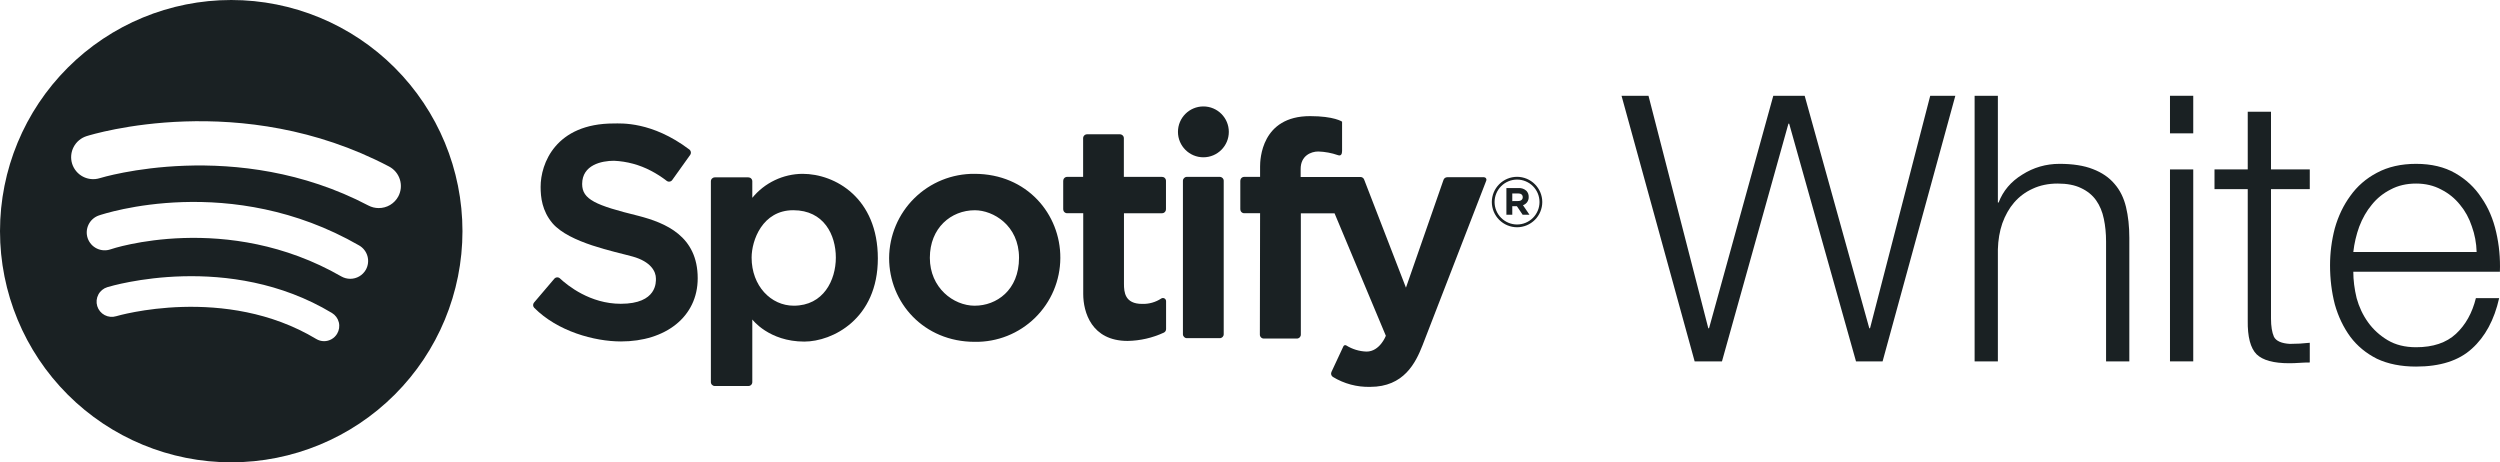 <svg width="757" height="140" viewBox="0 0 757 140" fill="none" xmlns="http://www.w3.org/2000/svg">
<g clip-path="url(#clip0_1760_56770)">
<path d="M185.86 37.386C188.009 37.386 197.358 36.693 208.722 45.262C208.976 45.452 209.144 45.734 209.189 46.048C209.235 46.361 209.154 46.68 208.965 46.934L203.546 54.517C203.453 54.644 203.336 54.752 203.201 54.833C203.066 54.915 202.917 54.968 202.761 54.991C202.605 55.013 202.446 55.005 202.294 54.965C202.141 54.925 201.998 54.855 201.873 54.759C200.39 53.608 198.806 52.592 197.14 51.724C193.67 49.895 189.838 48.856 185.918 48.681C182.214 48.681 176.276 49.893 176.276 55.721C176.276 60.419 180.416 62.175 193.218 65.335C201.581 67.492 211.264 71.488 211.264 84.254C211.264 95.958 201.505 103.39 188.05 103.39C179.939 103.39 168.817 100.314 161.76 93.199C161.553 92.989 161.433 92.709 161.423 92.415C161.414 92.12 161.516 91.833 161.709 91.611L167.856 84.388C167.958 84.27 168.082 84.174 168.222 84.105C168.362 84.035 168.514 83.995 168.669 83.984C168.825 83.974 168.981 83.995 169.128 84.046C169.275 84.096 169.411 84.175 169.528 84.279C171.861 86.461 178.676 91.987 187.975 91.987C199.055 91.987 198.612 85.299 198.612 84.321C198.612 82.197 197.073 79.229 191.604 77.691C186.136 76.153 172.43 73.578 167.295 67.6C164.134 63.863 163.7 59.717 163.7 56.607C163.674 49.567 168.224 37.386 185.86 37.386Z" fill="#1A2123"/>
<path d="M243.008 52.636C240.095 52.654 237.221 53.315 234.592 54.571C231.963 55.827 229.643 57.646 227.797 59.901V54.885C227.795 54.571 227.669 54.271 227.447 54.051C227.224 53.83 226.923 53.706 226.61 53.706H216.475C216.319 53.701 216.164 53.728 216.018 53.783C215.872 53.839 215.739 53.923 215.625 54.03C215.512 54.137 215.421 54.265 215.357 54.408C215.293 54.55 215.258 54.704 215.254 54.859V115.697C215.254 116.012 215.379 116.314 215.602 116.536C215.824 116.759 216.126 116.884 216.441 116.884H226.61C226.766 116.885 226.921 116.855 227.066 116.796C227.21 116.737 227.342 116.649 227.452 116.539C227.562 116.428 227.65 116.297 227.709 116.152C227.768 116.008 227.798 115.853 227.797 115.697V96.744C227.797 96.744 232.815 103.432 243.535 103.432C252.065 103.432 265.812 96.585 265.812 78.26C265.812 59.934 252.884 52.636 243.008 52.636ZM240.341 92.564C233.442 92.564 227.588 86.57 227.588 78.001C227.588 72.775 230.866 63.654 240.199 63.654C249.531 63.654 253.093 71.179 253.093 78.001C253.093 84.823 249.364 92.564 240.341 92.564Z" fill="#1A2123"/>
<path d="M295.08 52.636C291.708 52.609 288.364 53.248 285.239 54.514C282.114 55.781 279.269 57.651 276.868 60.018C274.466 62.384 272.555 65.201 271.244 68.307C269.932 71.412 269.246 74.746 269.224 78.118C269.224 91.669 279.743 103.507 295.147 103.507C298.522 103.564 301.875 102.95 305.012 101.7C308.148 100.451 311.005 98.591 313.416 96.229C315.828 93.867 317.746 91.05 319.06 87.941C320.374 84.832 321.057 81.493 321.07 78.118C321.137 64.917 311.035 52.636 295.08 52.636ZM295.18 92.572C288.666 92.572 281.558 87.121 281.558 78.067C281.558 69.013 287.972 63.663 295.18 63.663C300.724 63.663 308.56 68.236 308.56 78.067C308.56 87.899 301.694 92.564 295.18 92.564V92.572Z" fill="#1A2123"/>
<path d="M353.056 63.379V54.743C353.056 54.428 352.93 54.126 352.708 53.903C352.485 53.681 352.183 53.556 351.868 53.556H340.303V41.851C340.304 41.695 340.274 41.54 340.215 41.396C340.156 41.251 340.068 41.12 339.958 41.009C339.847 40.899 339.716 40.812 339.571 40.752C339.427 40.693 339.272 40.663 339.116 40.664H329.156C328.841 40.664 328.539 40.789 328.316 41.012C328.094 41.234 327.969 41.536 327.969 41.851V53.556H323.127C322.813 53.558 322.512 53.684 322.29 53.906C322.067 54.128 321.942 54.428 321.939 54.743V63.379C321.942 63.693 322.067 63.994 322.29 64.216C322.512 64.438 322.813 64.564 323.127 64.566H328.002V89.019C328.002 94.52 330.511 103.232 341.449 103.232C345.235 103.169 348.967 102.315 352.403 100.724C352.609 100.628 352.782 100.476 352.904 100.285C353.025 100.094 353.089 99.872 353.089 99.645V91.193C353.089 91.021 353.042 90.852 352.954 90.704C352.865 90.556 352.738 90.435 352.587 90.353C352.435 90.272 352.264 90.233 352.091 90.241C351.919 90.249 351.752 90.304 351.609 90.399C349.899 91.521 347.883 92.088 345.839 92.021C340.612 92.021 340.336 88.468 340.336 85.96V64.574H351.902C352.212 64.566 352.507 64.436 352.723 64.212C352.938 63.989 353.058 63.689 353.056 63.379V63.379Z" fill="#1A2123"/>
<path d="M364.386 47.628C368.64 47.628 372.088 44.181 372.088 39.928C372.088 35.676 368.64 32.228 364.386 32.228C360.133 32.228 356.685 35.676 356.685 39.928C356.685 44.181 360.133 47.628 364.386 47.628Z" fill="#1A2123"/>
<path d="M369.354 53.556H359.378C358.722 53.556 358.19 54.087 358.19 54.743V101.209C358.19 101.864 358.722 102.396 359.378 102.396H369.354C370.01 102.396 370.541 101.864 370.541 101.209V54.743C370.541 54.087 370.01 53.556 369.354 53.556Z" fill="#1A2123"/>
<path d="M381.554 64.566H376.745C376.432 64.564 376.132 64.438 375.911 64.215C375.69 63.993 375.566 63.692 375.566 63.379V54.743C375.566 54.429 375.69 54.129 375.911 53.906C376.132 53.684 376.432 53.558 376.745 53.556H381.554V50.42C381.554 48.33 381.905 35.163 396.681 35.163C403.998 35.163 406.381 36.835 406.381 36.835V45.722C406.381 46.608 406.072 47.336 405.127 46.976C403.21 46.309 401.202 45.937 399.173 45.873C396.924 45.873 393.838 47.185 393.838 51.156V53.589H411.951C412.19 53.59 412.423 53.663 412.62 53.799C412.817 53.934 412.969 54.127 413.054 54.35L425.723 87.105L437.096 54.458C437.177 54.226 437.329 54.025 437.53 53.883C437.731 53.741 437.97 53.664 438.217 53.664H449.347C449.468 53.663 449.588 53.691 449.696 53.747C449.804 53.803 449.897 53.884 449.966 53.984C450.035 54.084 450.079 54.199 450.094 54.319C450.108 54.44 450.093 54.562 450.049 54.676C447.44 61.431 432.639 99.695 430.741 104.553C428.65 109.887 425.096 117.143 414.903 117.143C410.919 117.248 406.99 116.2 403.588 114.125C403.349 113.969 403.174 113.731 403.096 113.457C403.017 113.182 403.041 112.888 403.162 112.629L406.791 104.845C406.827 104.772 406.878 104.706 406.94 104.653C407.003 104.6 407.075 104.56 407.153 104.536C407.232 104.511 407.314 104.503 407.396 104.512C407.477 104.521 407.556 104.546 407.627 104.586C409.477 105.744 411.601 106.39 413.782 106.459C417.829 106.459 419.636 101.677 419.636 101.677L404.107 64.599H393.896V101.334C393.894 101.648 393.768 101.947 393.546 102.168C393.323 102.389 393.023 102.513 392.709 102.513H382.674C382.359 102.513 382.057 102.388 381.835 102.165C381.612 101.943 381.487 101.641 381.487 101.326L381.554 64.566Z" fill="#1A2123"/>
<path d="M456.138 56.941H459.834C460.263 56.915 460.693 56.976 461.098 57.12C461.503 57.263 461.875 57.487 462.192 57.777C462.427 58.023 462.609 58.312 462.728 58.63C462.848 58.948 462.901 59.286 462.886 59.625V59.625C462.913 60.175 462.758 60.719 462.445 61.172C462.132 61.625 461.679 61.963 461.155 62.133L463.129 65.026H461.055L459.315 62.434H457.919V65.026H456.138V56.941ZM459.725 60.871C460.561 60.871 461.088 60.411 461.088 59.725C461.088 58.965 460.553 58.572 459.683 58.572H457.919V60.896L459.725 60.871Z" fill="#1A2123"/>
<path d="M459.366 68.813C457.339 68.811 455.397 68.005 453.964 66.573C452.531 65.14 451.725 63.198 451.723 61.172C451.727 59.148 452.534 57.207 453.967 55.777C455.399 54.346 457.341 53.541 459.366 53.539C461.389 53.544 463.329 54.349 464.759 55.78C466.19 57.21 466.996 59.149 467.001 61.172C466.998 63.196 466.193 65.137 464.762 66.57C463.331 68.002 461.391 68.809 459.366 68.813V68.813ZM459.366 54.375C457.563 54.377 455.834 55.094 454.558 56.368C453.282 57.642 452.563 59.369 452.559 61.172C452.561 62.976 453.279 64.706 454.555 65.981C455.831 67.257 457.561 67.975 459.366 67.977C461.169 67.973 462.897 67.254 464.171 65.978C465.445 64.703 466.162 62.975 466.164 61.172C466.162 59.37 465.445 57.642 464.171 56.368C462.896 55.094 461.168 54.377 459.366 54.375V54.375Z" fill="#1A2123"/>
<path d="M70.017 0C51.449 -1.32395e-07 33.641 7.374 20.511 20.5C7.38 33.625 0.002 51.428 0 69.992C0 88.557 7.377 106.362 20.508 119.489C33.638 132.617 51.448 139.992 70.017 139.992C88.587 139.992 106.396 132.617 119.527 119.489C132.658 106.362 140.035 88.557 140.035 69.992C140.033 51.428 132.655 33.625 119.524 20.5C106.394 7.374 88.586 -1.32395e-07 70.017 0V0ZM102.07 101.075C101.661 101.754 101.084 102.317 100.394 102.708C99.704 103.099 98.924 103.305 98.131 103.307C97.297 103.306 96.479 103.078 95.765 102.647C68.169 86.06 35.506 95.649 35.18 95.749C34.014 96.104 32.754 95.98 31.678 95.407C30.603 94.833 29.799 93.856 29.444 92.69C29.089 91.524 29.211 90.266 29.783 89.191C30.355 88.116 31.331 87.311 32.496 86.954C33.984 86.503 69.348 76.028 100.506 94.763C101.551 95.393 102.302 96.411 102.596 97.595C102.889 98.779 102.7 100.031 102.07 101.075ZM110.767 81.696C110.291 82.525 109.604 83.215 108.775 83.693C107.947 84.172 107.007 84.423 106.05 84.421C105.103 84.42 104.172 84.173 103.349 83.702C68.713 63.788 33.817 75.342 33.466 75.501C32.106 75.969 30.617 75.879 29.323 75.253C28.028 74.626 27.035 73.513 26.559 72.157C26.091 70.798 26.18 69.308 26.807 68.015C27.434 66.721 28.547 65.728 29.904 65.251C31.517 64.7 69.867 51.967 108.735 74.314C109.981 75.026 110.894 76.202 111.275 77.585C111.656 78.969 111.473 80.447 110.767 81.696V81.696ZM114.655 63.002C113.574 63.001 112.51 62.737 111.553 62.233C71.623 41.266 30.614 53.823 30.205 53.948C28.517 54.473 26.69 54.308 25.123 53.491C23.556 52.673 22.377 51.269 21.842 49.584C21.318 47.897 21.482 46.071 22.3 44.504C23.118 42.938 24.523 41.759 26.207 41.224C28.097 40.631 73.036 26.895 117.808 50.42C118.586 50.829 119.276 51.387 119.839 52.062C120.402 52.738 120.825 53.517 121.086 54.357C121.347 55.196 121.44 56.079 121.36 56.954C121.279 57.829 121.027 58.68 120.618 59.458C120.043 60.537 119.183 61.438 118.132 62.063C117.081 62.688 115.878 63.013 114.655 63.002V63.002Z" fill="#1A2123"/>
</g>
<path d="M491 29L513.138 109.423H521.412L541.537 37.448H541.761L561.998 109.423H570.048L592.074 29H584.471L566.246 99.398H566.023L546.456 29H536.953L517.498 99.398H517.275L499.162 29H491Z" fill="#1A2123"/>
<path d="M597.913 29V109.423H604.957V75.519C605.032 72.666 605.479 70.037 606.299 67.635C607.193 65.157 608.386 63.054 609.877 61.327C611.442 59.525 613.305 58.136 615.467 57.159C617.703 56.108 620.237 55.582 623.07 55.582C625.902 55.582 628.25 56.033 630.114 56.934C632.052 57.835 633.58 59.074 634.698 60.651C635.816 62.228 636.599 64.105 637.046 66.283C637.493 68.385 637.717 70.676 637.717 73.154V109.423H644.761V72.028C644.761 68.573 644.425 65.457 643.754 62.679C643.083 59.9 641.928 57.572 640.288 55.695C638.648 53.743 636.45 52.241 633.692 51.19C631.008 50.138 627.654 49.613 623.629 49.613C619.529 49.613 615.765 50.702 612.336 52.879C608.908 54.982 606.522 57.798 605.181 61.327H604.957V29H597.913Z" fill="#1A2123"/>
<path d="M657.072 29V40.376H664.115V29H657.072ZM657.072 51.302V109.423H664.115V51.302H657.072Z" fill="#1A2123"/>
<path d="M687.659 51.302V33.843H680.615V51.302H670.552V57.272H680.615V97.033C680.54 101.989 681.435 105.406 683.298 107.283C685.162 109.085 688.441 109.986 693.137 109.986C694.181 109.986 695.224 109.949 696.268 109.874C697.312 109.799 698.355 109.761 699.399 109.761V103.791C697.386 104.016 695.374 104.129 693.361 104.129C690.827 103.979 689.224 103.266 688.553 101.989C687.957 100.637 687.659 98.798 687.659 96.47V57.272H699.399V51.302H687.659Z" fill="#1A2123"/>
<path d="M749.924 76.308H712.581C712.879 73.68 713.475 71.126 714.369 68.648C715.338 66.095 716.606 63.88 718.171 62.003C719.736 60.05 721.637 58.511 723.873 57.385C726.109 56.183 728.681 55.582 731.588 55.582C734.42 55.582 736.955 56.183 739.191 57.385C741.427 58.511 743.328 60.05 744.893 62.003C746.458 63.88 747.651 66.058 748.471 68.536C749.365 71.014 749.85 73.604 749.924 76.308ZM712.581 82.278H756.968C757.117 78.222 756.744 74.243 755.85 70.338C754.956 66.358 753.465 62.866 751.378 59.863C749.365 56.784 746.719 54.306 743.439 52.429C740.16 50.551 736.209 49.613 731.588 49.613C727.041 49.613 723.09 50.514 719.736 52.316C716.457 54.043 713.773 56.371 711.686 59.3C709.599 62.153 708.034 65.419 706.99 69.099C706.021 72.778 705.537 76.533 705.537 80.363C705.537 84.493 706.021 88.435 706.99 92.19C708.034 95.869 709.599 99.135 711.686 101.989C713.773 104.767 716.457 106.983 719.736 108.635C723.09 110.212 727.041 111 731.588 111C738.893 111 744.52 109.198 748.471 105.593C752.496 101.989 755.254 96.883 756.744 90.275H749.701C748.583 94.78 746.57 98.385 743.663 101.088C740.756 103.791 736.731 105.143 731.588 105.143C728.234 105.143 725.364 104.429 722.979 103.003C720.593 101.576 718.618 99.774 717.053 97.596C715.488 95.418 714.332 92.978 713.587 90.275C712.916 87.496 712.581 84.831 712.581 82.278Z" fill="#1A2123"/>
<defs>
<clipPath id="clip0_1760_56770">
<rect width="467" height="140" fill="white"/>
</clipPath>
</defs>
</svg>
